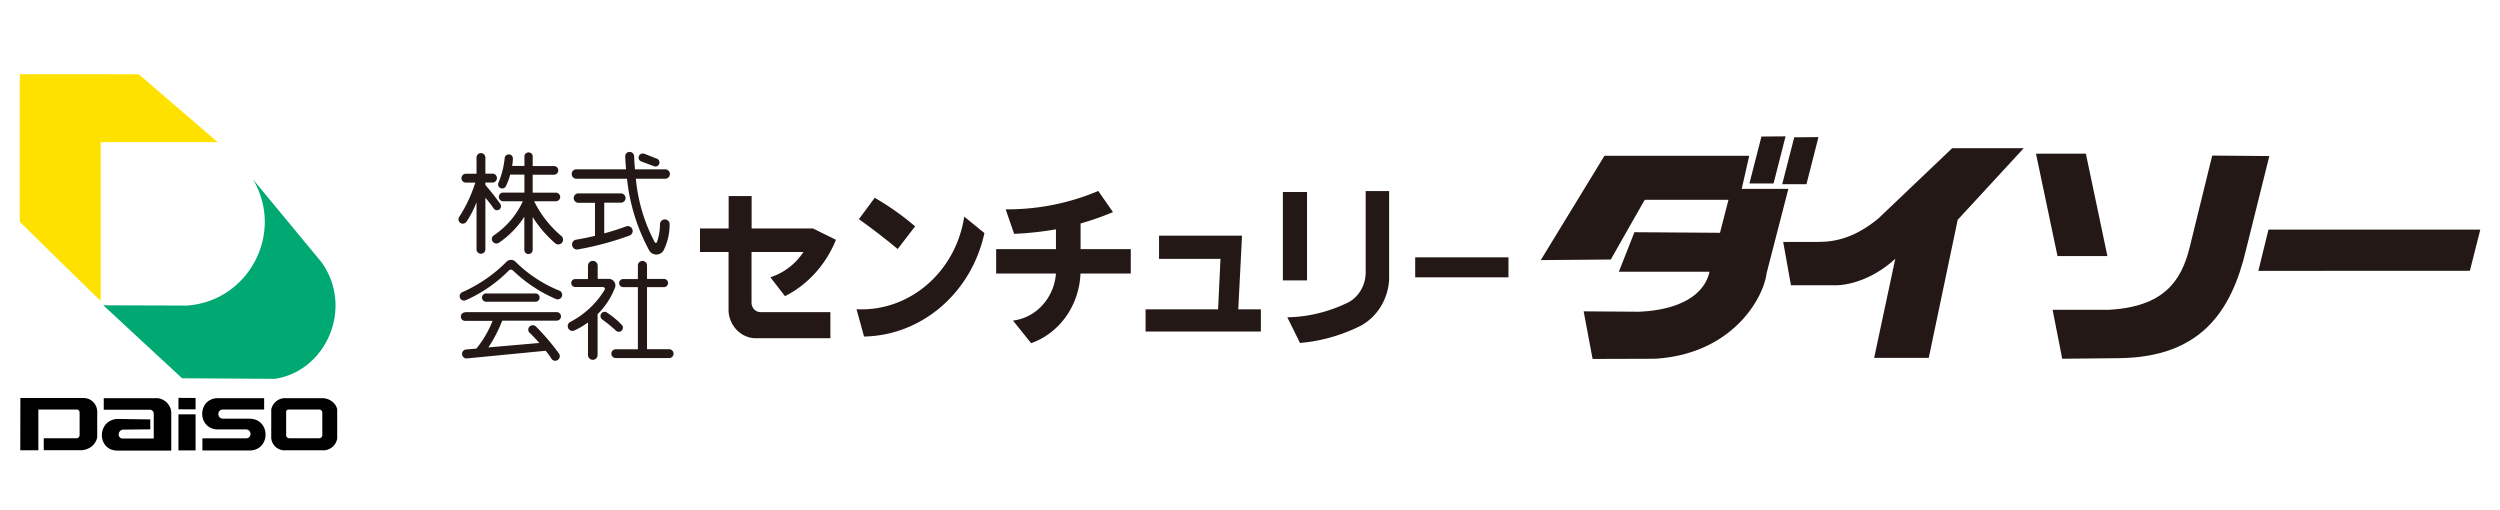 <svg id="_レイヤー_1" data-name="レイヤー_1" xmlns="http://www.w3.org/2000/svg" viewBox="0 0 260 53"><defs><style>.cls-1{fill:#231815}</style></defs><path class="cls-1" d="M50.48 16.36c-.01-.24-.22-.44-.46-.44s-.45.19-.46.44v1.71h-1.15a.462.462 0 000 .92h1.02c-.4 1.27-.96 2.48-1.69 3.59a.46.46 0 00.15.61c.2.13.47.08.62-.12.42-.64.78-1.32 1.05-2.04v4.93c.01.24.22.43.46.43s.45-.19.46-.43v-5.39c.32.36.62.75.89 1.15.14.16.38.19.56.07a.42.42 0 00.12-.55c-.49-.69-1.01-1.36-1.57-2v-.26h.79c.23-.03.41-.22.41-.46s-.18-.43-.41-.46h-.79v-1.71z"/><path class="cls-1" d="M55.41 16.26c-.01-.23-.21-.41-.44-.41s-.42.18-.43.41v1h-1.28c.05-.24.07-.49.08-.74a.423.423 0 00-.37-.46.434.434 0 00-.48.35c-.09.91-.31 1.8-.67 2.64-.06.2.03.42.23.51.19.09.42.02.54-.15.2-.4.36-.82.47-1.25h1.48v1.87h-2.23c-.24 0-.43.21-.43.45s.19.44.43.45h2.07a8.656 8.656 0 01-3.1 3.6.47.47 0 00-.03.61c.14.18.4.24.6.13a9.547 9.547 0 002.68-2.73v3.45c0 .24.19.43.43.43s.44-.19.44-.43v-3.42c.65 1.04 1.46 1.98 2.39 2.77a.497.497 0 00.61-.78c-1.19-1-2.17-2.24-2.85-3.63h2.25c.16 0 .31-.08.4-.22.08-.14.08-.31 0-.45a.44.44 0 00-.4-.22h-2.4v-1.87h2.22c.24 0 .44-.2.44-.45s-.19-.44-.44-.45H55.4v-1zm11.55-.28a.438.438 0 00-.52.27c-.08.21.02.44.23.53l1.35.51c.21.08.44-.02.53-.23.09-.2 0-.44-.19-.54l-1.4-.55zm-6.81 4.13c-.27 0-.48.22-.48.49s.22.49.48.49h1.73v3.44c-.66.15-1.32.29-1.99.4a.52.52 0 00-.39.58c.04.26.27.45.54.44 1.85-.32 3.67-.81 5.43-1.45a.51.51 0 00-.31-.97c-.76.28-1.53.53-2.32.74v-3.19h1.73c.26 0 .48-.21.49-.47 0-.26-.2-.48-.46-.5h-4.47z"/><path class="cls-1" d="M59.9 17.61c-.25.02-.44.23-.44.49s.19.46.44.49h5.31c.27 2.61 1.05 5.13 2.3 7.44.08.16.22.28.38.36.21.1.45.11.67.03.18-.06.34-.19.44-.36.44-.86.66-1.83.64-2.8a.506.506 0 00-.5-.44c-.25 0-.47.19-.5.45 0 .65-.1 1.29-.31 1.89-.01.05-.06.09-.1.1-.05 0-.1-.01-.13-.06-1.09-2.05-1.76-4.3-1.97-6.61h3.1c.25-.03.44-.24.44-.49s-.19-.46-.44-.49h-3.19c-.05-.46-.08-.93-.09-1.4a.466.466 0 00-.47-.41c-.24 0-.44.18-.46.42.02.47.05.93.09 1.39h-5.2zm-9.36 12.91c-.23 0-.41.2-.41.43s.18.42.41.43h5.16c.24 0 .42-.2.42-.43s-.18-.43-.42-.43h-5.16z"/><path class="cls-1" d="M52.69 27.21a15.015 15.015 0 01-4.62 3.18c-.22.1-.33.36-.23.59.09.23.35.34.58.25 1.68-.74 3.21-1.79 4.5-3.1a.31.31 0 01.22-.09c.08 0 .16.04.22.1 1.3 1.25 2.82 2.26 4.49 2.97.24.08.49-.04.58-.27.09-.23 0-.49-.22-.6-1.73-.69-3.3-1.73-4.62-3.04a.66.66 0 00-.89 0zm-4.3 5.27c-.16 0-.32.08-.4.22-.08.14-.08.31 0 .45s.23.23.4.22h2.84c-.41 1.04-.98 2.01-1.68 2.88l-1.11.1c-.26.04-.43.29-.38.54.05.26.29.43.55.38l8.14-.79c.22.27.43.55.62.85.15.21.44.25.65.1.21-.15.26-.44.12-.65-.73-1.01-1.54-1.96-2.42-2.84a.471.471 0 00-.62 0 .46.46 0 00-.08.61c.38.36.73.73 1.07 1.12l-5.3.46c.58-.87 1.06-1.8 1.44-2.78h5.65c.16 0 .32-.08.4-.22.08-.14.08-.31 0-.45a.43.43 0 00-.4-.22H48.4zm14.72.01a.436.436 0 00-.59.14c-.13.2-.07.46.12.6.49.35.95.73 1.39 1.13.1.11.26.17.41.14.15-.03.27-.14.32-.29.05-.14.02-.3-.09-.42-.47-.49-.99-.92-1.56-1.29z"/><path class="cls-1" d="M62.16 29.02v-1.38a.5.5 0 00-.25-.44.515.515 0 00-.51 0 .5.5 0 00-.25.44v1.38h-1.3c-.16 0-.31.07-.38.2a.415.415 0 00.38.63h2.9c.06.02.11.06.14.11.03.06.03.12 0 .17a9.09 9.09 0 01-3.58 3.35c-.23.12-.33.4-.22.64.1.24.38.35.62.26.51-.23.99-.51 1.44-.85v3.42c.02.26.23.47.5.47s.48-.2.5-.47v-4.27c.8-.8 1.43-1.76 1.83-2.82.05-.2.01-.4-.11-.57a.72.72 0 00-.5-.29h-1.23zm5.13 0v-1.41c0-.17-.09-.33-.24-.41a.475.475 0 00-.71.41v1.41h-1.53a.42.42 0 000 .84h1.53v6.46h-2.3c-.25 0-.46.21-.46.46s.2.46.46.46h5.57c.25-.01.45-.22.44-.47 0-.25-.21-.45-.46-.45h-2.3v-6.46h1.76a.424.424 0 00.37-.64.424.424 0 00-.37-.21h-1.76zm5.51-5.26v2.45h2.97v6.16c.1 1.5 1.23 2.69 2.64 2.8h7.95v-2.71h-7.29c-.5-.01-.9-.44-.91-.96v-5.29h5.4a6.577 6.577 0 01-3.44 2.63l1.52 1.96c2.38-1.2 4.26-3.29 5.3-5.86l-2.39-1.18h-6.38v-3.37h-2.39v3.37h-2.97zm16.52-.97c1.38.98 2.73 2.02 4.04 3.11l1.81-2.36a27.744 27.744 0 00-4.2-2.97l-1.65 2.23zm10.96-.26c-.88 5.77-5.71 9.91-11.2 9.63l.78 2.84c6.01-.11 11.17-4.54 12.52-10.76l-2.1-1.71zm4.31-.76l.88 2.55c1.46-.06 2.91-.22 4.35-.47v2.06h-6.22v2.54h6.22c-.2 2.55-2.07 4.6-4.47 4.89l1.89 2.35c2.96-1.05 5-3.93 5.13-7.24h5.23v-2.54h-5.22v-2.67c1.14-.32 2.27-.72 3.37-1.18l-1.53-2.2a24.188 24.188 0 01-9.62 1.91zm15.95 2.74v2.41h6.39l-.25 5.25h-7.54v2.31h11.99v-2.31h-2.35l.39-7.66h-8.63zm12.88-4.54h2.51v9.19h-2.51zm8.61-.09v8.53c-.03 1.26-.69 2.4-1.73 3-2.01 1-4.2 1.55-6.42 1.59l1.32 2.67c2.19-.19 4.34-.8 6.33-1.8 1.72-.94 2.85-2.79 2.94-4.85v-9.15h-2.43zm5.15 6.88h9.7v2.08h-9.7zm19.69-10.57l-6.63 10.86 7.28-.06 3.53-6.21h8.71l-.88 3.43-8.9-.06-1.62 4.11h9.43c-.57 2.57-3.38 4-7.35 4.16l-5.74-.04.93 4.95 6.44-.02c7.91-.44 11.3-6.11 11.66-8.91l2.26-8.76h-4.85l.78-3.44h-15.05z"/><path class="cls-1" d="M183.19 14.2l-1.25 4.88h2.51l1.25-4.9-2.51.02zm27.28 1.21h-7.44l-7.72 7.35c-2.24 1.81-4.17 2.4-6.2 2.4h-3.66l.81 4.51h4.34c2.17.07 4.66-1.04 6.51-2.76l-2.2 10.31h5.68l3.01-14.36 6.86-7.44zm1.27.57h5.19l2.24 10.65h-5.19l-2.24-10.65zm18.33.2l-2.34 9.53c-.86 3.49-2.67 6.2-8.42 6.51h-5.84l1 5.09 5.92-.06c8.44-.1 11.68-4.8 13.21-11.33l2.41-9.69-5.93-.05zm5.85 7.7l-1.05 4.29 22-.01 1.08-4.28h-22.03zm-49.32-9.6l-1.25 4.88h2.52l1.25-4.9-2.52.02z"/><path d="M10.47 31.28v-16.5h12.17l-8.22-7.06H2.06v15.35s8.41 8.28 8.41 8.21z" fill="#ffe100"/><path d="M10.73 31.74l8.21 7.6 9.65.06c5.35-.81 8.22-7.4 4.87-12.1l-7.13-8.62c3.27 5.55-.44 12.62-6.86 13.1l-8.75-.03z" fill="#00a971"/><path d="M33.51 41.41h-3.76c-.74-.05-1.4.46-1.54 1.18v2.97c.06.78.76 1.35 1.54 1.27h3.76c.76.06 1.44-.48 1.56-1.23v-3.02c-.13-.69-.84-1.17-1.56-1.17zm0 3.89c-.01.16-.15.28-.31.28h-3.11a.34.34 0 01-.33-.27V42.9c-.04-.18.11-.33.29-.31h3.22c.14.04.24.16.25.31v2.4zm-7.49-1.76h-2.86c-.6-.04-.6-.92 0-.95h4.31v-1.18h-4.94c-2 .16-2 3.09 0 3.25h3.05c.6 0 .64.89.04.93h-4.57v1.26h5.01c2.11-.13 2.06-3.25-.05-3.3zm-7.46-.97h1.78v-1.18l-1.78-.01v1.19zm0 .52h1.78v3.75h-1.78zm-2.32-1.68h-5.45v1.2h4.8c.22 0 .41.19.4.42v2.58h-3.22c-.57 0-.57-.84.02-.93l2.84-.03v-1.03l-3.45-.05c-2.11.15-2.11 3.23-.02 3.29h5.65v-4.03c-.09-.8-.75-1.41-1.56-1.43z"/><path d="M8.71 41.39H2.12l-.01 5.44h1.88v-4.24h3.96c.22-.02.36.17.33.38v2.28c0 .19-.14.35-.37.33H4.55v1.24h4.04c.81-.12 1.37-.62 1.52-1.33v-2.75c-.04-.76-.67-1.35-1.41-1.35z"/></svg>